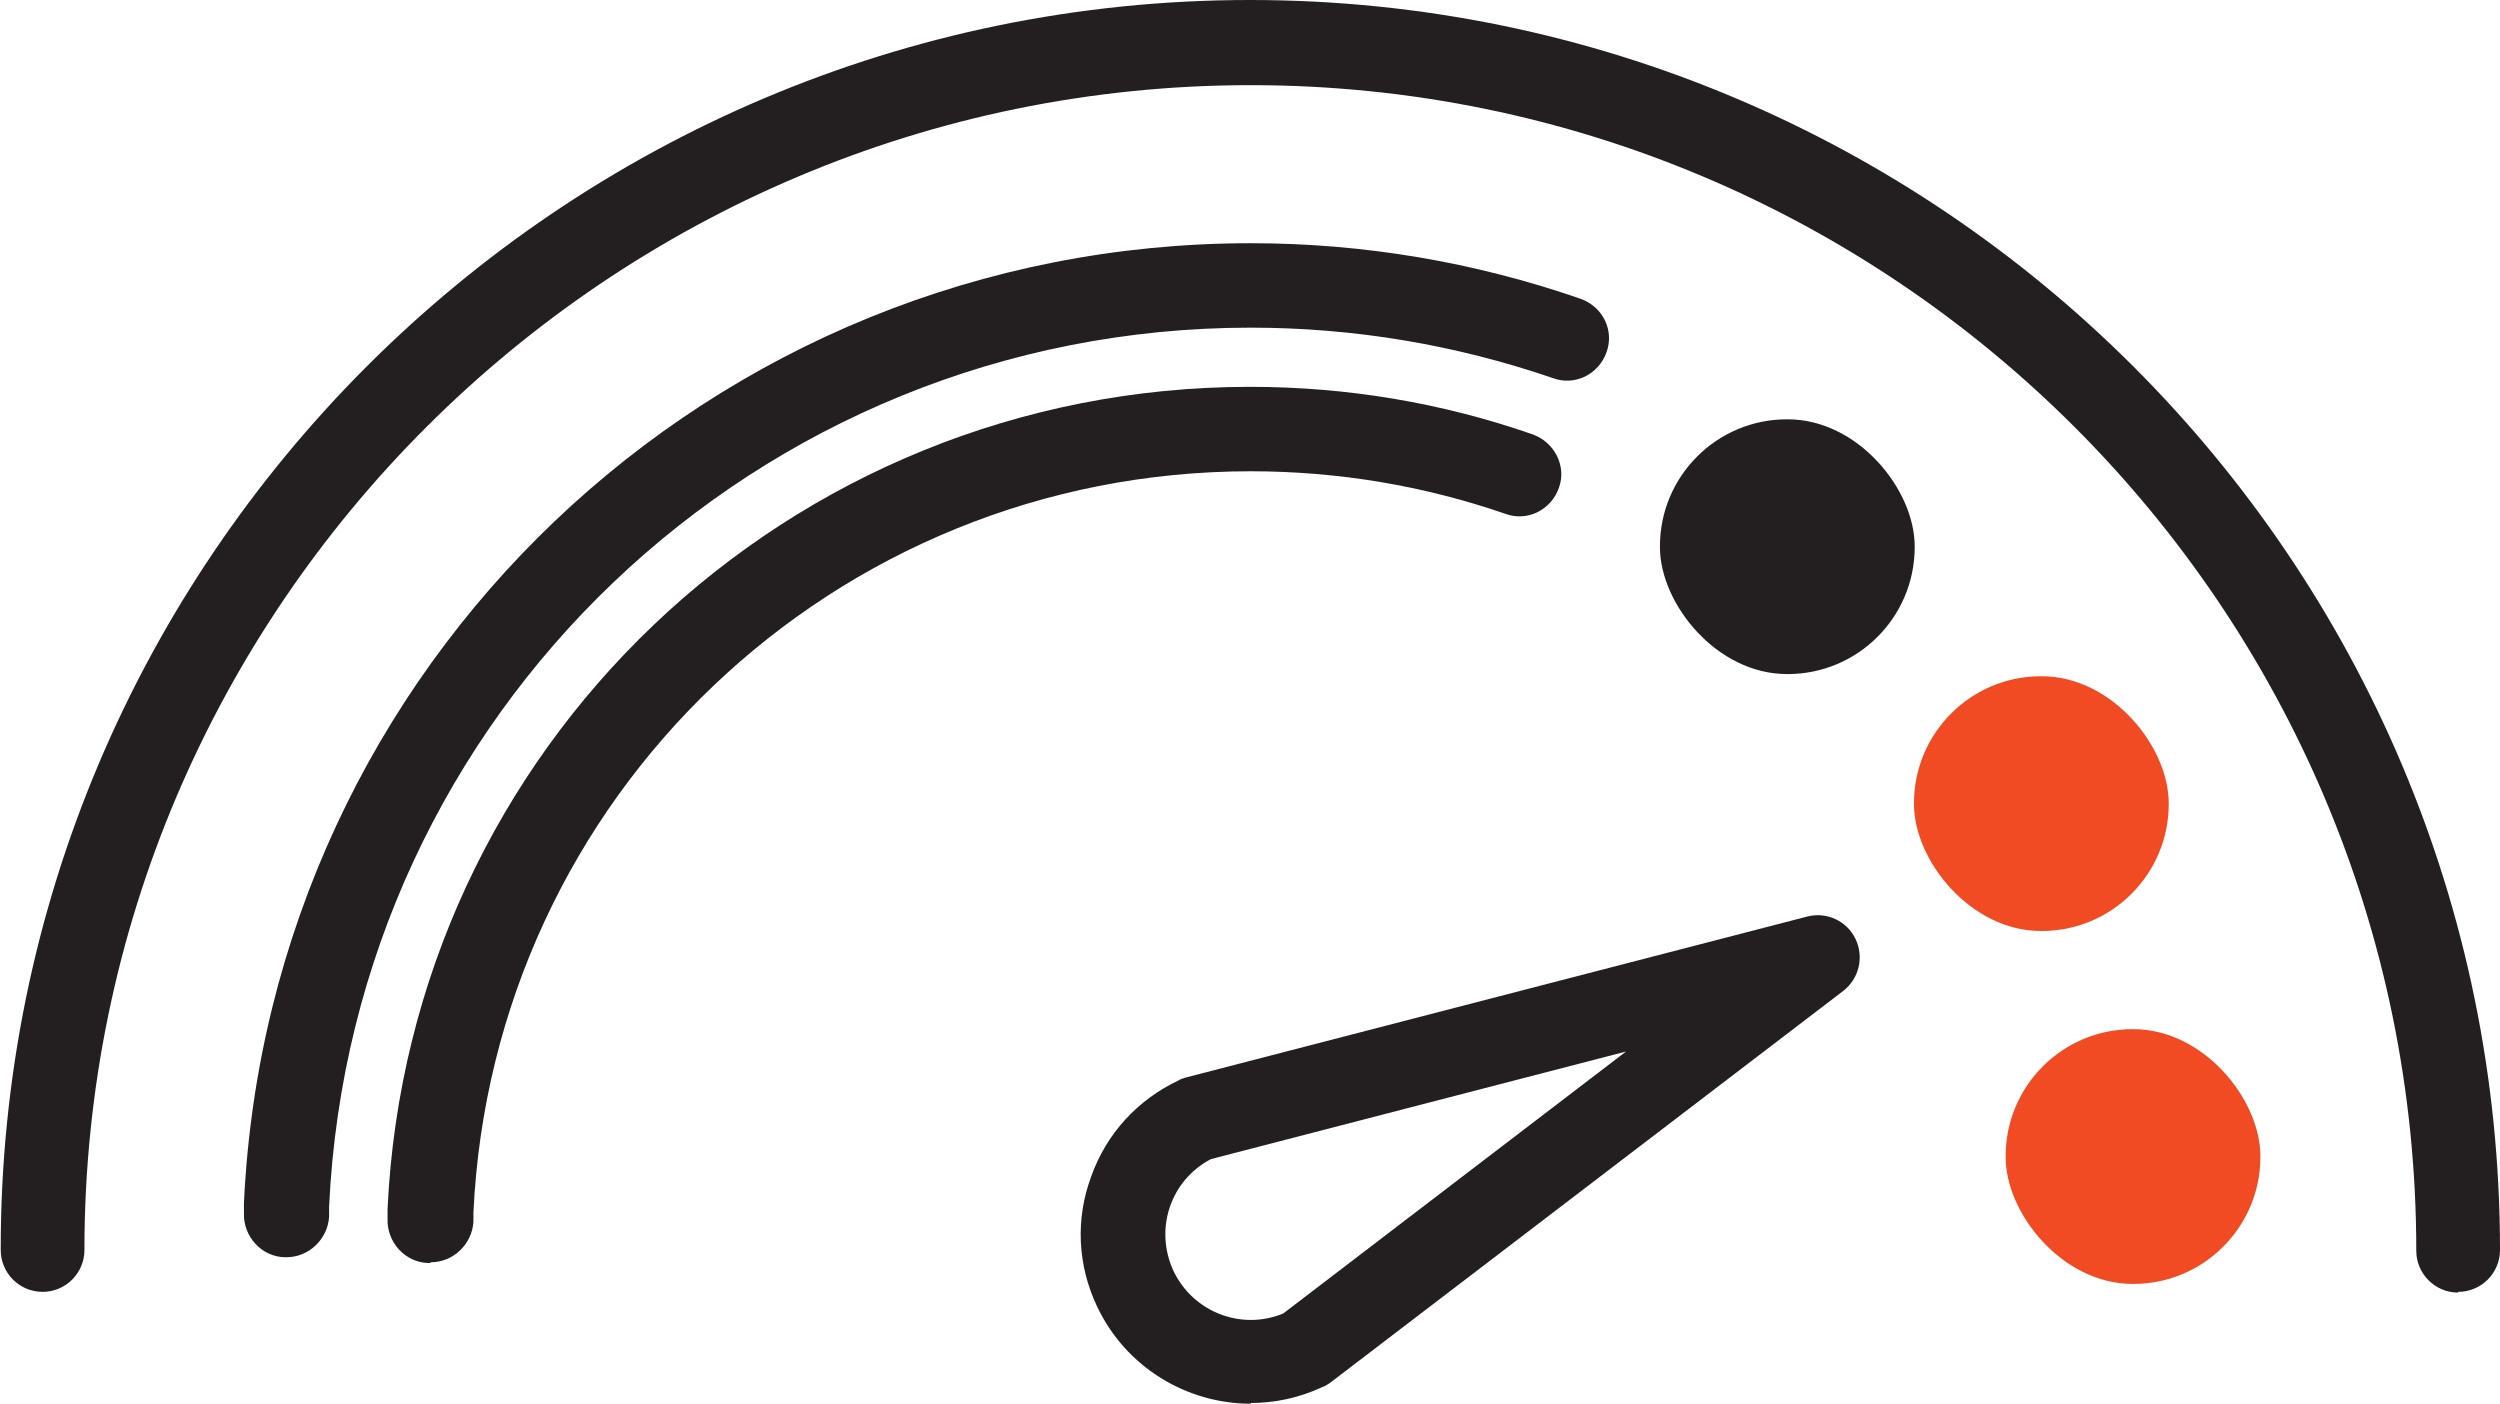 <?xml version="1.0" encoding="UTF-8"?>
<svg id="Layer_1" xmlns="http://www.w3.org/2000/svg" version="1.1" viewBox="0 0 34.64 19.45">
  <!-- Generator: Adobe Illustrator 29.4.0, SVG Export Plug-In . SVG Version: 2.1.0 Build 152)  -->
  <defs>
    <style>
      .st0 {
        fill: #231f20;
      }

      .st1 {
        fill: #f04b23;
      }
    </style>
  </defs>
  <path class="st0" d="M34.06,17.91c-.32,0-.58-.26-.58-.58,0-8.91-7.25-16.15-16.15-16.15S1.17,8.42,1.17,17.32c0,.32-.26.58-.58.58s-.58-.26-.58-.58C0,7.77,7.77,0,17.32,0s17.32,7.77,17.32,17.32c0,.32-.26.58-.58.58Z"/>
  <g>
    <path class="st0" d="M5.96,17.5s-.02,0-.03,0c-.32-.01-.57-.29-.56-.61v-.14c.3-6.39,5.55-11.39,11.95-11.39,1.34,0,2.66.22,3.92.66.3.11.47.44.36.74-.11.31-.44.47-.74.36-1.13-.39-2.32-.59-3.53-.59-5.77,0-10.5,4.51-10.77,10.27v.13c-.02.31-.28.56-.59.56Z"/>
    <path class="st0" d="M3.96,17.42h-.02c-.32-.01-.57-.29-.56-.61v-.14c.35-7.46,6.48-13.3,13.95-13.3,1.56,0,3.1.26,4.57.77.31.11.47.44.36.74-.11.31-.44.47-.74.36-1.34-.46-2.75-.7-4.19-.7-6.84,0-12.45,5.35-12.77,12.18v.14c-.02.31-.28.56-.59.56Z"/>
  </g>
  <g>
    <rect class="st0" x="23" y="5.81" width="3.53" height="3.53" rx="1.76" ry="1.76"/>
    <rect class="st1" x="26.52" y="9.37" width="3.53" height="3.53" rx="1.76" ry="1.76"/>
    <rect class="st1" x="27.79" y="14.26" width="3.53" height="3.53" rx="1.76" ry="1.76"/>
  </g>
  <path class="st0" d="M17.33,19.45c-.88,0-1.73-.5-2.13-1.35-.27-.57-.3-1.21-.08-1.8.21-.59.64-1.06,1.21-1.33.03-.02.07-.03.1-.04l8.61-2.23c.27-.07.55.06.67.31.12.25.05.55-.17.72l-7.11,5.43s-.07.05-.11.06c-.32.15-.66.22-.99.22ZM16.78,16.06c-.56.29-.79.97-.52,1.55.27.57.94.83,1.52.59l4.75-3.63-5.75,1.49Z"/>
</svg>